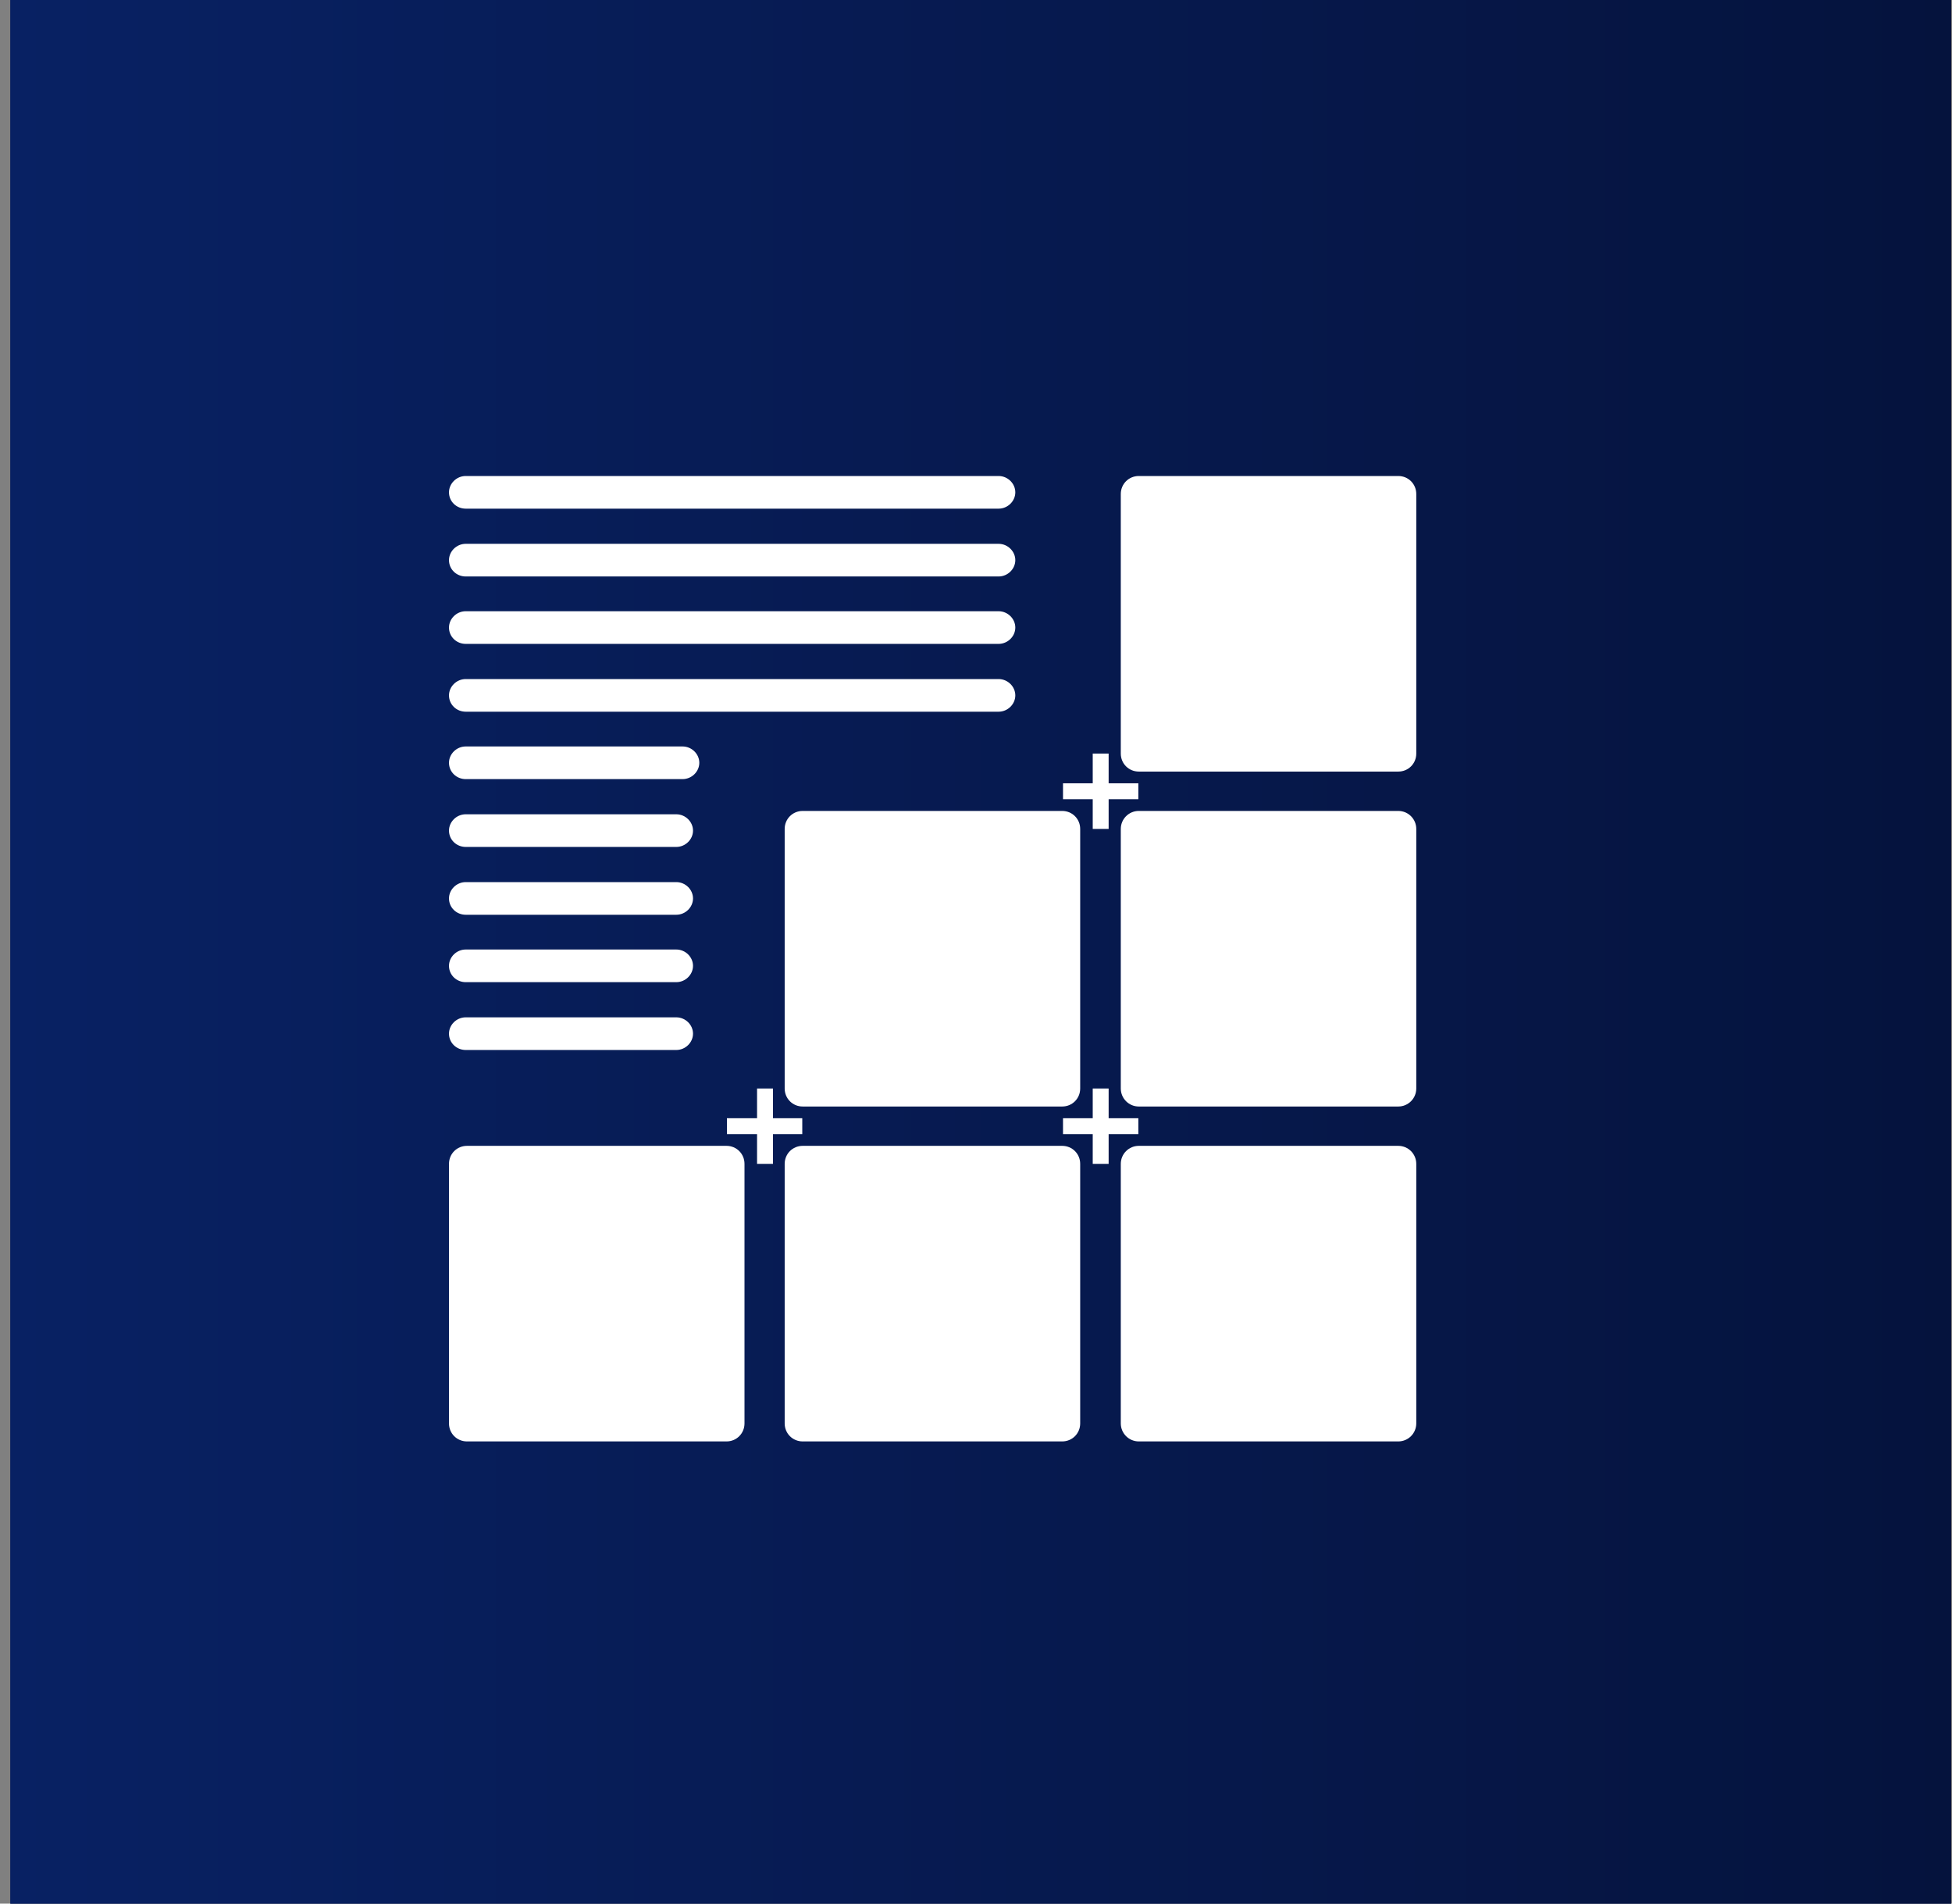 <svg xmlns="http://www.w3.org/2000/svg" width="80" height="78" viewBox="0 0 80 78" fill="none"><rect x="0" y="0" width="80" height="78" fill="#808080" stroke="none"/><g id="Forro gesso" clip-path="url(#clip0_250_686)"><g id="Vector"><path d="M79.968 0H0.424V78H79.968V0Z" fill="#232D59"></path><path d="M79.968 0H0.424V78H79.968V0Z" fill="url(#paint0_linear_250_686)"></path></g><path id="Vector_2" d="M46.671 19.504H57.307C57.718 19.504 58.044 19.83 58.044 20.242V30.878C58.044 31.289 57.718 31.615 57.307 31.615H46.671C46.26 31.615 45.934 31.289 45.934 30.878V20.242C45.934 19.83 46.26 19.504 46.671 19.504Z" fill="white"></path><path id="Vector_3" d="M32.897 33.228H43.532C43.944 33.228 44.27 33.554 44.27 33.965V44.601C44.27 45.013 43.944 45.339 43.532 45.339H32.897C32.485 45.339 32.159 45.013 32.159 44.601V33.965C32.159 33.554 32.485 33.228 32.897 33.228Z" fill="white"></path><path id="Vector_4" d="M57.307 33.228H46.671C46.264 33.228 45.934 33.558 45.934 33.965V44.601C45.934 45.008 46.264 45.339 46.671 45.339H57.307C57.714 45.339 58.044 45.008 58.044 44.601V33.965C58.044 33.558 57.714 33.228 57.307 33.228Z" fill="white"></path><path id="Vector_5" d="M19.139 46.951H29.775C30.186 46.951 30.512 47.277 30.512 47.689V58.324C30.512 58.736 30.186 59.062 29.775 59.062H19.139C18.727 59.062 18.401 58.736 18.401 58.324V47.689C18.401 47.277 18.727 46.951 19.139 46.951Z" fill="white"></path><path id="Vector_6" d="M32.897 46.951H43.532C43.944 46.951 44.27 47.277 44.27 47.689V58.324C44.27 58.736 43.944 59.062 43.532 59.062H32.897C32.485 59.062 32.159 58.736 32.159 58.324V47.689C32.159 47.277 32.485 46.951 32.897 46.951Z" fill="white"></path><path id="Vector_7" d="M57.307 46.951H46.671C46.264 46.951 45.934 47.281 45.934 47.689V58.324C45.934 58.731 46.264 59.062 46.671 59.062H57.307C57.714 59.062 58.044 58.731 58.044 58.324V47.689C58.044 47.281 57.714 46.951 57.307 46.951Z" fill="white"></path><path id="Vector_8" d="M18.401 20.173C18.401 20.551 18.71 20.842 19.087 20.842H40.925C41.302 20.842 41.611 20.534 41.611 20.173C41.611 19.813 41.302 19.504 40.925 19.504H19.087C18.71 19.504 18.401 19.813 18.401 20.173Z" fill="white"></path><path id="Vector_9" d="M18.401 22.952C18.401 23.33 18.71 23.621 19.087 23.621H40.925C41.302 23.621 41.611 23.312 41.611 22.952C41.611 22.592 41.302 22.283 40.925 22.283H19.087C18.71 22.283 18.401 22.592 18.401 22.952Z" fill="white"></path><path id="Vector_10" d="M18.401 25.714C18.401 26.091 18.71 26.383 19.087 26.383H40.925C41.302 26.383 41.611 26.074 41.611 25.714C41.611 25.354 41.302 25.045 40.925 25.045H19.087C18.71 25.045 18.401 25.354 18.401 25.714Z" fill="white"></path><path id="Vector_11" d="M18.401 28.493C18.401 28.87 18.71 29.162 19.087 29.162H40.925C41.302 29.162 41.611 28.853 41.611 28.493C41.611 28.133 41.302 27.824 40.925 27.824H19.087C18.71 27.824 18.401 28.133 18.401 28.493Z" fill="white"></path><path id="Vector_12" d="M18.401 31.255C18.401 31.632 18.71 31.924 19.087 31.924H27.973C28.351 31.924 28.66 31.615 28.66 31.255C28.66 30.895 28.351 30.586 27.973 30.586H19.087C18.71 30.586 18.401 30.895 18.401 31.255Z" fill="white"></path><path id="Vector_13" d="M18.401 34.034C18.401 34.411 18.71 34.703 19.087 34.703H27.716C28.093 34.703 28.402 34.394 28.402 34.034C28.402 33.674 28.093 33.365 27.716 33.365H19.087C18.71 33.365 18.401 33.674 18.401 34.034Z" fill="white"></path><path id="Vector_14" d="M18.401 36.813C18.401 37.19 18.71 37.482 19.087 37.482H27.716C28.093 37.482 28.402 37.173 28.402 36.813C28.402 36.453 28.093 36.144 27.716 36.144H19.087C18.71 36.144 18.401 36.453 18.401 36.813Z" fill="white"></path><path id="Vector_15" d="M18.401 39.575C18.401 39.952 18.71 40.244 19.087 40.244H27.716C28.093 40.244 28.402 39.935 28.402 39.575C28.402 39.214 28.093 38.906 27.716 38.906H19.087C18.71 38.906 18.401 39.214 18.401 39.575Z" fill="white"></path><path id="Vector_16" d="M18.401 42.354C18.401 42.731 18.71 43.023 19.087 43.023H27.716C28.093 43.023 28.402 42.714 28.402 42.354C28.402 41.993 28.093 41.685 27.716 41.685H19.087C18.71 41.685 18.401 41.993 18.401 42.354Z" fill="white"></path><path id="Vector_17" d="M45.436 30.877H44.784V33.965H45.436V30.877Z" fill="white"></path><path id="Vector_18" d="M46.654 32.096H43.566V32.747H46.654V32.096Z" fill="white"></path><path id="Vector_19" d="M31.679 44.601H31.027V47.689H31.679V44.601Z" fill="white"></path><path id="Vector_20" d="M32.88 45.819H29.792V46.471H32.88V45.819Z" fill="white"></path><path id="Vector_21" d="M45.436 44.601H44.784V47.689H45.436V44.601Z" fill="white"></path><path id="Vector_22" d="M46.654 45.819H43.566V46.471H46.654V45.819Z" fill="white"></path></g><defs><linearGradient id="paint0_linear_250_686" x1="79.968" y1="39" x2="0.424" y2="39" gradientUnits="userSpaceOnUse"><stop stop-color="#05133D"></stop><stop offset="1" stop-color="#082163"></stop></linearGradient><clipPath id="clip0_250_686"><rect width="79.544" height="78" fill="white" transform="translate(0.424)"></rect></clipPath></defs></svg>